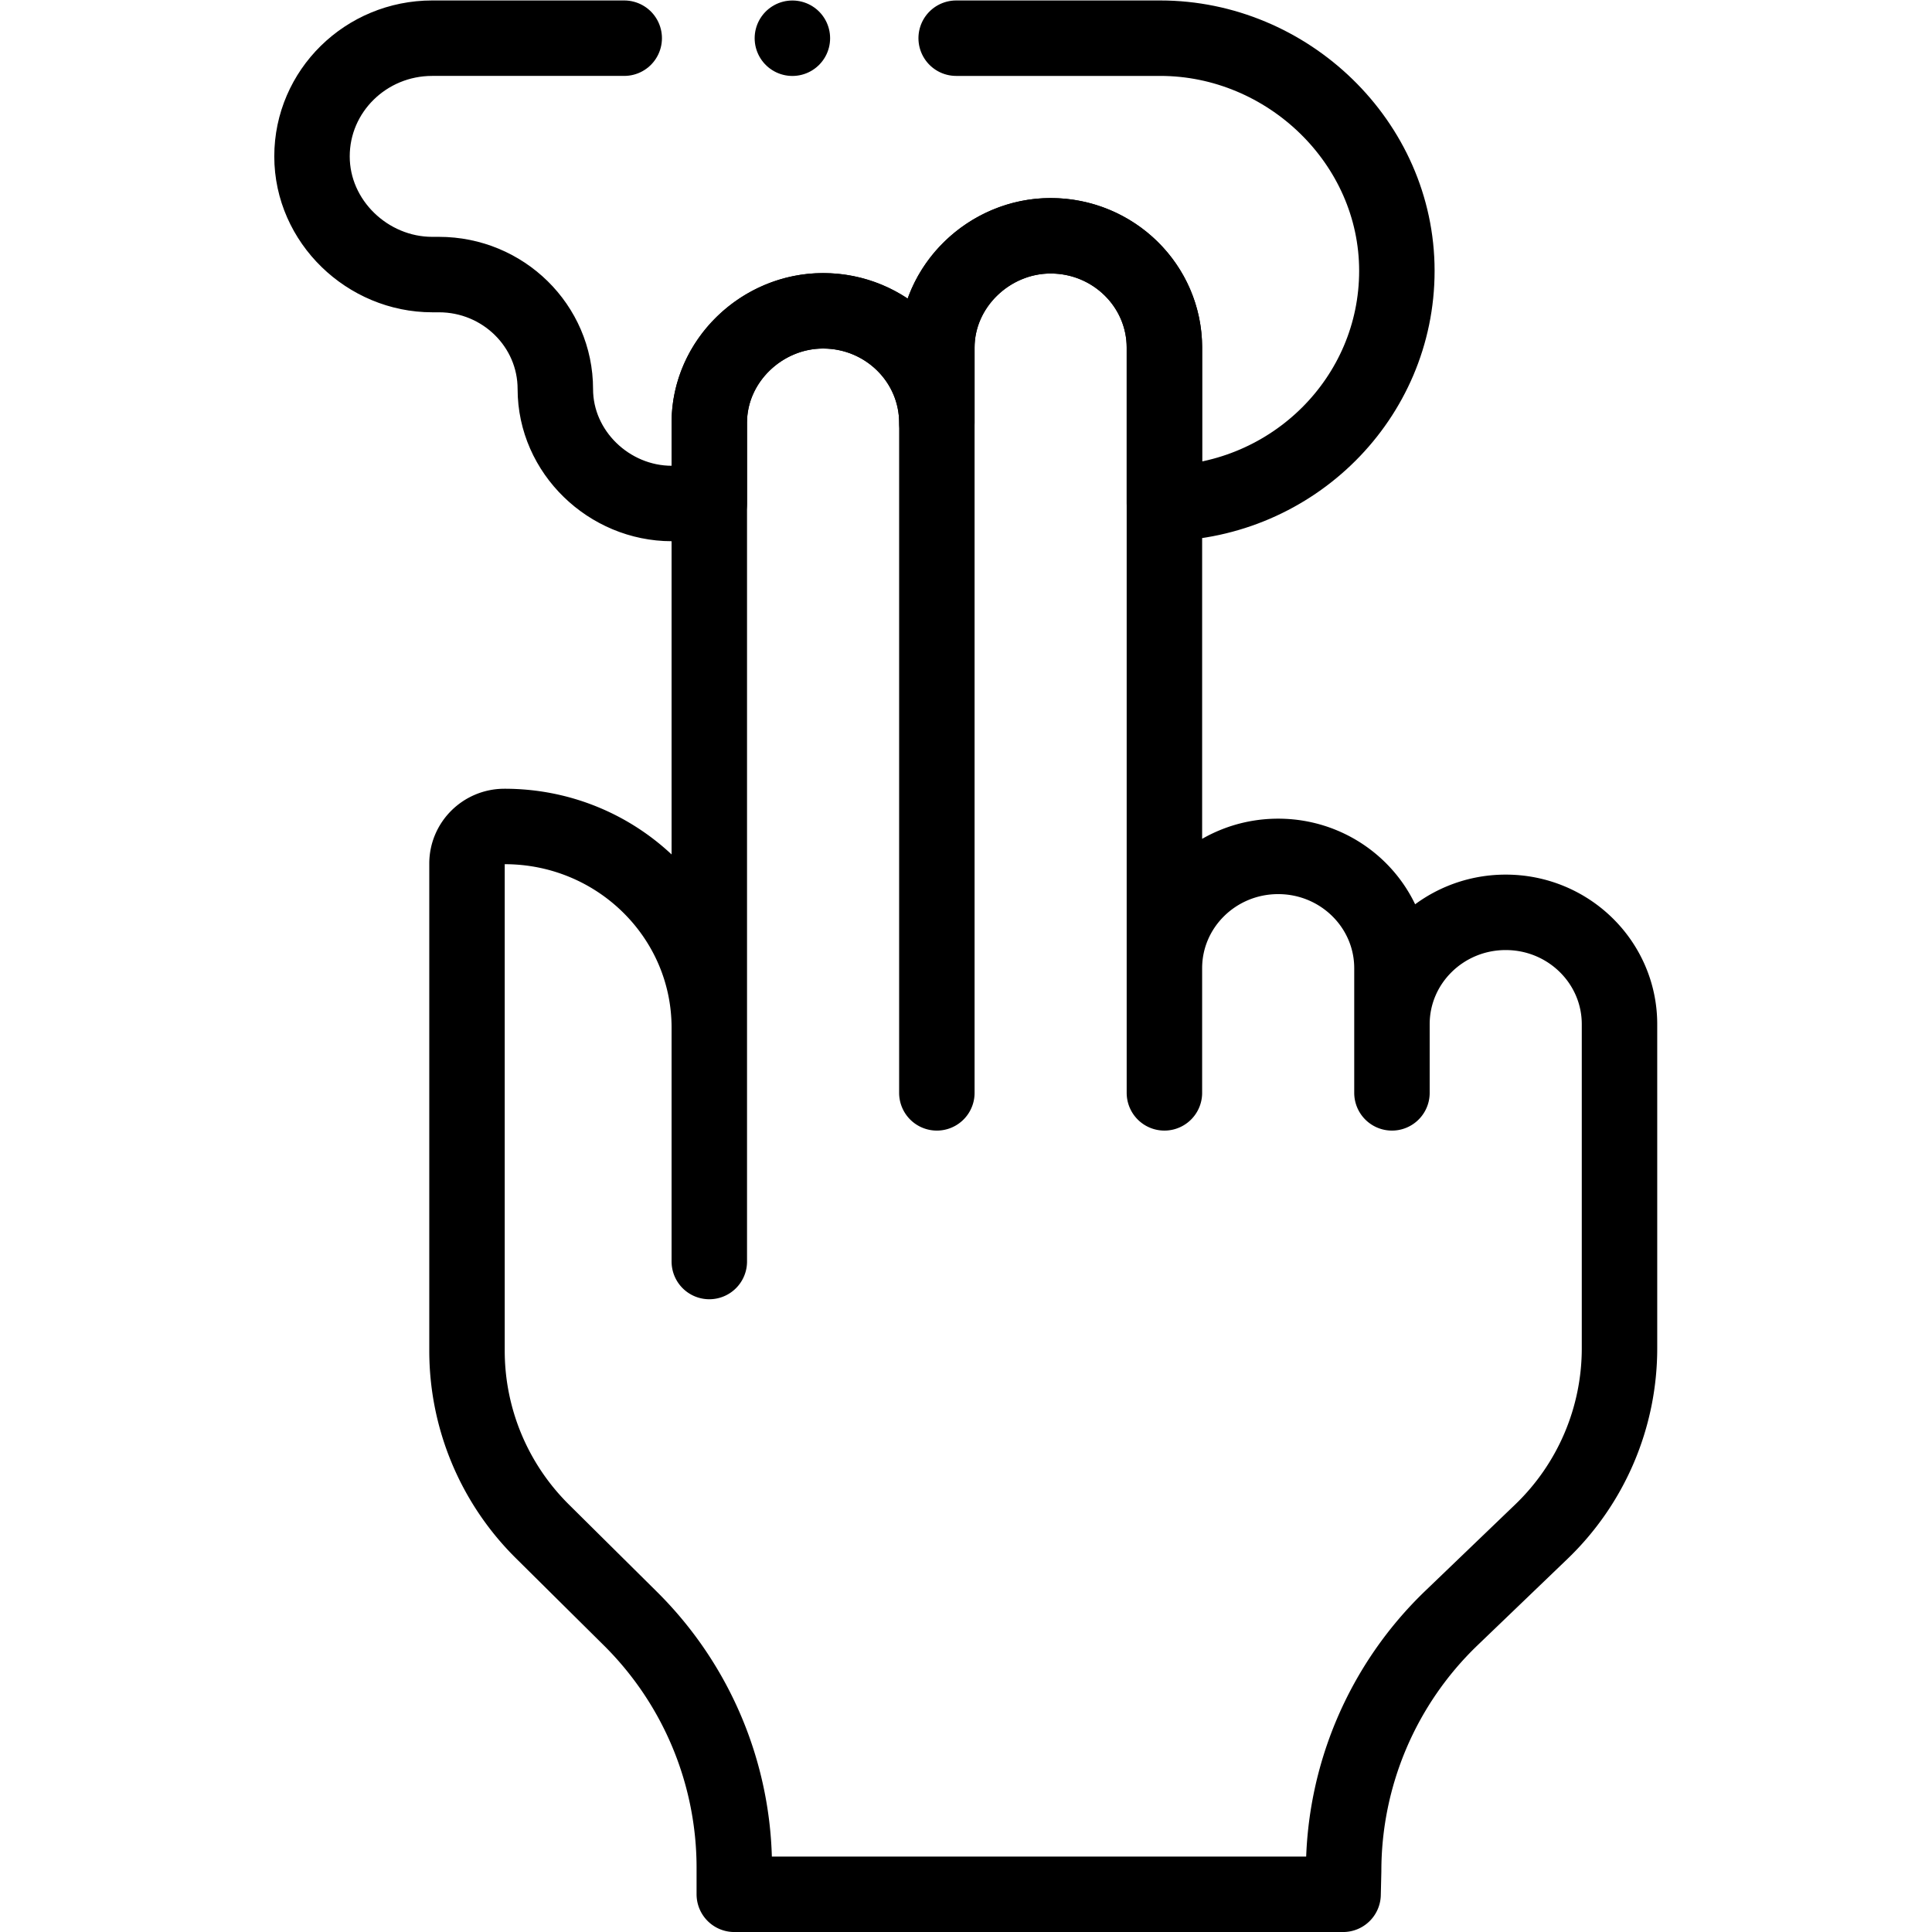 <svg xmlns="http://www.w3.org/2000/svg" version="1.1" xmlns:xlink="http://www.w3.org/1999/xlink" xmlns:svgjs="http://svgjs.com/svgjs" width="512" height="512" x="0" y="0" viewBox="0 0 682.667 682.667" style="enable-background:new 0 0 512 512" xml:space="preserve"><g><defs><clipPath id="a" clipPathUnits="userSpaceOnUse"><path d="M0 512h512V0H0Z" fill="#000000" data-original="#000000"></path></clipPath></defs><g clip-path="url(#a)" transform="matrix(1.333 0 0 -1.333 0 682.667)"><path d="M0 0a92.996 92.996 0 0 0 28.58 67.073l23.835 22.89a67.386 67.386 0 0 1 20.711 48.604v67.717l-.001 18.195c0 16.378-13.502 29.656-30.159 29.656-16.656 0-30.159-13.278-30.159-29.656v-18.196 33.024c0 16.379-13.502 29.656-30.159 29.656-16.656 0-30.158-13.277-30.158-29.656v-33.024 197.532c0 16.379-13.503 29.657-30.159 29.657-16.216.003-30.159-13.288-30.159-29.657V206.283v177.643c0 16.379-13.503 29.656-30.159 29.656-16.216.003-30.159-13.288-30.159-29.656V161.577v61.974c0 29.497-24.333 53.394-54.328 53.345-5.482-.008-9.902-4.436-9.902-9.826V137.941a67.386 67.386 0 0 1 19.95-47.862l23.374-23.167A92.994 92.994 0 0 0-161.521.863v-7.022H-.146Z" style="stroke-width:20;stroke-linecap:round;stroke-linejoin:round;stroke-miterlimit:10;stroke-dasharray:none;stroke-opacity:1" transform="translate(356.166 16.154)" fill="none" stroke="#000000" stroke-width="20" stroke-linecap="round" stroke-linejoin="round" stroke-miterlimit="10" stroke-dasharray="none" stroke-opacity="" data-original="#000000"></path><path d="M0 0h54.1c33.723 0 62.72-27.611 62.72-61.67 0-33.7-27.49-61.08-61.62-61.66v41.29c0 16.38-13.5 29.66-30.16 29.66-16.214 0-30.16-13.295-30.16-29.66v-19.89c0 16.38-13.5 29.66-30.16 29.66-16.205 0-30.16-13.303-30.16-29.66v-21.41h-9.96c-16.589 0-30.85 13.597-30.85 30.34 0 16.75-13.82 30.34-30.86 30.34h-1.77c-17.128 0-31.87 14.039-31.87 31.33 0 17.31 14.27 31.33 31.87 31.33h50.89" style="stroke-width:20;stroke-linecap:round;stroke-linejoin:round;stroke-miterlimit:10;stroke-dasharray:none;stroke-opacity:1" transform="translate(253.458 502.005)" fill="none" stroke="#000000" stroke-width="20" stroke-linecap="round" stroke-linejoin="round" stroke-miterlimit="10" stroke-dasharray="none" stroke-opacity="" data-original="#000000"></path><path d="M0 0v0" style="stroke-width:20;stroke-linecap:round;stroke-linejoin:round;stroke-miterlimit:10;stroke-dasharray:none;stroke-opacity:1" transform="translate(210.042 501.995)" fill="none" stroke="#000000" stroke-width="20" stroke-linecap="round" stroke-linejoin="round" stroke-miterlimit="10" stroke-dasharray="none" stroke-opacity="" data-original="#000000"></path></g></g></svg>